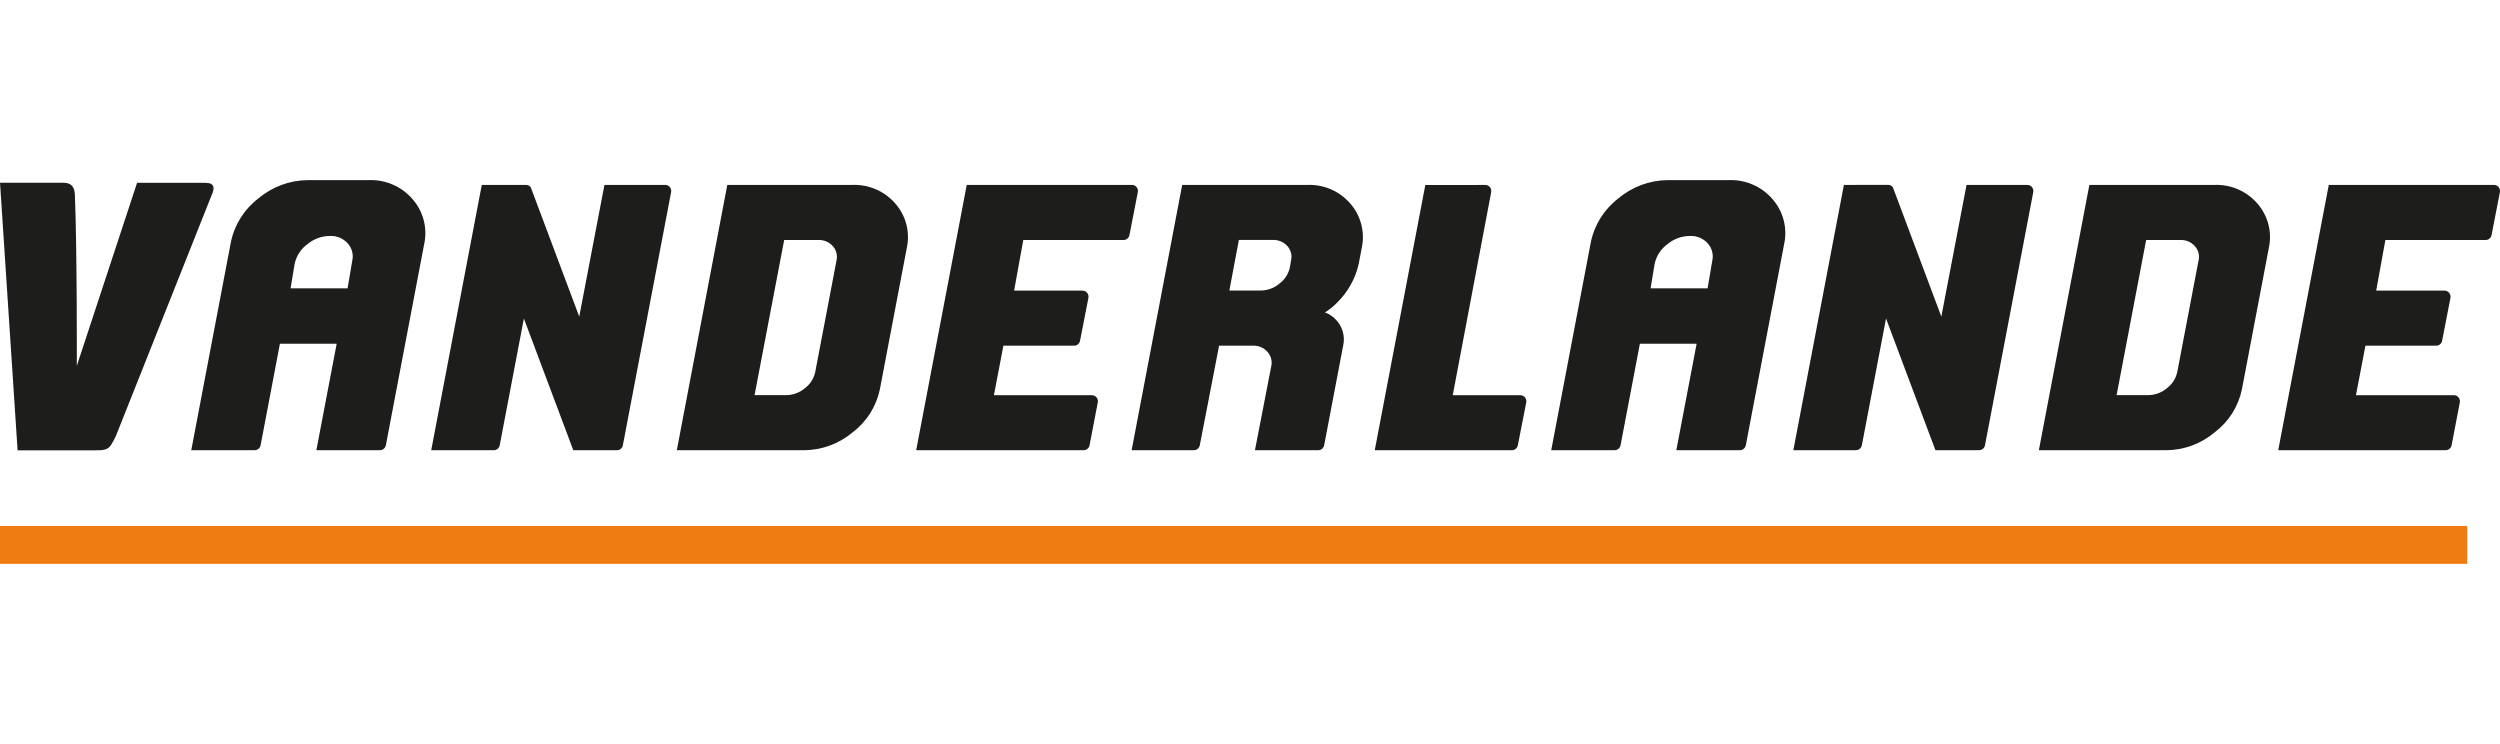 <svg version="1.1" id="Laag_1" xmlns="http://www.w3.org/2000/svg" xmlns:xlink="http://www.w3.org/1999/xlink" x="0px" y="0px" viewBox="0 0 503.95 77.36" style="width: 260px; enable-background:new 0 0 503.95 77.36;" xml:space="preserve" aria-label="Vanderlande">
                        <style type="text/css">
                            .st0{fill:#EF7B13;}
                            .st1{fill:#1D1E1B;}
                        </style>
                        <g>
                            <g transform="translate(159.094 102.023)">
                                <path class="st1" d="M-88.1-85.67l-0.93,5.48h-11.49l0.82-4.93c0.33-1.58,1.23-2.98,2.53-3.94
                                    c1.28-1.08,2.9-1.68,4.57-1.69c1.37-0.07,2.7,0.48,3.62,1.51C-88.12-88.27-87.79-86.93-88.1-85.67 M-84.77-102.01H-97
                                    c-3.65,0.02-7.19,1.32-9.98,3.67c-2.88,2.18-4.86,5.33-5.58,8.87l-7.98,41.91h12.77c0.59-0.01,1.1-0.43,1.21-1.01l3.89-20.45
                                    h11.44l-4.09,21.46h12.8c0.59,0,1.1-0.43,1.21-1.01l7.7-40.43c0.74-3.25-0.12-6.65-2.31-9.16
                                    C-78.13-100.73-81.39-102.14-84.77-102.01"></path>
                                <path class="st1" d="M186.05-85.67l-0.93,5.48h-11.49l0.82-4.93c0.33-1.58,1.23-2.98,2.53-3.94
                                    c1.28-1.08,2.9-1.68,4.57-1.69c1.37-0.07,2.7,0.48,3.62,1.51C186.03-88.27,186.36-86.93,186.05-85.67 M189.38-102.01h-12.24
                                    c-3.65,0.02-7.19,1.32-9.98,3.67c-2.88,2.18-4.86,5.33-5.58,8.87l-7.98,41.91h12.77c0.59-0.01,1.1-0.43,1.21-1.01l3.89-20.45
                                    h11.44l-4.09,21.46h12.8c0.59,0,1.1-0.43,1.21-1.01l7.7-40.43c0.74-3.25-0.12-6.65-2.31-9.16
                                    C196.02-100.73,192.76-102.14,189.38-102.01"></path>
                                <path class="st1" d="M-24.99-101.04h-12.26l-5.08,26.55l-9.76-26.04c-0.22-0.33-0.59-0.52-0.99-0.51l-8.9,0.01
                                    l-10.19,53.47h12.62c0.58,0,1.08-0.42,1.19-0.99l4.87-25.56l9.96,26.55h8.81c0.58,0,1.08-0.42,1.18-0.99l9.73-51.04
                                    c0.06-0.36-0.03-0.73-0.25-1.01C-24.29-100.88-24.63-101.04-24.99-101.04"></path>
                                <path class="st1" d="M9.52-85.75L5.24-63.32c-0.28,1.3-1.01,2.46-2.08,3.25c-1.06,0.91-2.41,1.4-3.8,1.41h-6.35
                                    l5.97-31.28h6.82c1.13-0.06,2.24,0.4,2.99,1.24C9.5-87.9,9.77-86.79,9.52-85.75 M12.72-101.04l-25.21,0.01l-10.17,53.47H2.99
                                    c3.6-0.02,7.07-1.31,9.82-3.63c2.82-2.14,4.76-5.23,5.47-8.69l5.4-28.37c0.73-3.19-0.12-6.54-2.27-9.01
                                    C19.24-99.78,16.04-101.17,12.72-101.04"></path>
                                <path class="st1" d="M70.02-100.6c-0.23-0.28-0.57-0.44-0.93-0.44l-33.31,0.01L25.59-47.56h33.76
                                    c0.58-0.01,1.08-0.42,1.19-0.99l1.66-8.66c0.06-0.36-0.03-0.72-0.26-1c-0.23-0.28-0.57-0.44-0.93-0.44H41.26l1.91-9.98h14.26
                                    c0.58,0,1.08-0.41,1.19-0.99l1.69-8.65c0.07-0.36-0.03-0.73-0.26-1.01c-0.22-0.28-0.57-0.45-0.93-0.45H45.33l1.85-10.2h20.21
                                    c0.58,0,1.08-0.42,1.19-0.99l1.69-8.66C70.34-99.94,70.25-100.31,70.02-100.6"></path>
                                <path class="st1" d="M249.58-101.04h-12.26l-5.08,26.55l-9.76-26.05c-0.22-0.33-0.59-0.52-0.98-0.51l-8.9,0.01
                                    l-10.19,53.47h12.62c0.58,0,1.08-0.42,1.19-0.99l4.87-25.56l9.96,26.55h8.81c0.58,0,1.08-0.42,1.18-0.99l9.73-51.03
                                    c0.06-0.36-0.03-0.73-0.26-1.01C250.28-100.88,249.94-101.04,249.58-101.04"></path>
                                <path class="st1" d="M284.08-85.75l-4.28,22.43c-0.28,1.3-1.01,2.45-2.08,3.25c-1.06,0.91-2.41,1.4-3.8,1.41
                                    h-6.35l5.96-31.28h6.82c1.14-0.06,2.24,0.4,3,1.24C284.07-87.89,284.35-86.79,284.08-85.75 M287.29-101.04l-25.21,0.01
                                    L251.9-47.56h25.66c3.6-0.02,7.07-1.31,9.81-3.63c2.82-2.14,4.77-5.23,5.47-8.69l5.4-28.37c0.73-3.19-0.12-6.54-2.27-9.01
                                    C293.81-99.78,290.61-101.17,287.29-101.04"></path>
                                <path class="st1" d="M344.58-100.6c-0.23-0.28-0.57-0.44-0.93-0.44l-33.31,0.01l-10.19,53.47h33.76
                                    c0.58-0.01,1.08-0.42,1.19-0.99l1.66-8.66c0.06-0.35-0.03-0.72-0.26-1c-0.23-0.28-0.57-0.44-0.93-0.44h-19.75l1.91-9.98H332
                                    c0.58,0,1.08-0.41,1.19-0.99l1.68-8.65c0.07-0.36-0.03-0.73-0.26-1.01c-0.22-0.28-0.57-0.45-0.93-0.45H319.9l1.85-10.2h20.21
                                    c0.58,0,1.08-0.42,1.19-0.99l1.69-8.66C344.9-99.94,344.81-100.31,344.58-100.6"></path>
                                <path class="st1" d="M101.14-85.75l-0.22,1.31c-0.27,1.32-1.02,2.49-2.1,3.29c-1.06,0.9-2.4,1.39-3.79,1.4h-6.31
                                    l1.92-10.2h6.78c1.14-0.06,2.24,0.4,3,1.24C101.14-87.89,101.41-86.79,101.14-85.75 M104.44-101.04l-25.23,0.01L69.02-47.56h12.55
                                    c0.58,0,1.08-0.42,1.19-0.99l3.89-20.08h6.78c1.14-0.06,2.24,0.4,2.99,1.26c0.72,0.81,0.99,1.91,0.73,2.96l-3.27,16.85h12.77
                                    c0.58-0.01,1.07-0.42,1.18-0.99l3.83-20.08c0.41-1.79-0.07-3.66-1.28-5.04c-0.64-0.75-1.46-1.33-2.39-1.68
                                    c0.86-0.52,1.65-1.14,2.35-1.86c2.23-2.15,3.79-4.91,4.46-7.93l0.59-3.1c0.72-3.19-0.12-6.54-2.26-9.01
                                    C110.96-99.78,107.76-101.17,104.44-101.04"></path>
                                <path class="st1" d="M118.03-47.56h27.65c0.58,0,1.08-0.42,1.19-0.99l1.7-8.66c0.06-0.35-0.03-0.72-0.26-1
                                    c-0.23-0.28-0.57-0.44-0.93-0.44h-13.63l7.75-40.93c0.06-0.36-0.03-0.73-0.25-1.01c-0.23-0.28-0.57-0.44-0.94-0.44l-12.09,0.01
                                    L118.03-47.56z"></path>
                                <path class="st1" d="M-159.09-101.48c0,0,10.02,0,12.72,0c1.6,0,2.3,0.76,2.37,2.39
                                    c0.46,11.3,0.39,34.52,0.39,34.52l12.15-36.9h12.83c1.51,0,2.03,0.03,2.4,0.5c0.43,0.53-0.05,1.61-0.05,1.61l-19.4,48.8
                                    c-0.3,0.7-0.66,1.36-1.07,2c-0.67,0.95-1.53,1.02-3.09,1.02h-15.71L-159.09-101.48z"></path>
                            </g>
                            <g transform="translate(159.094 102.023)">
                                <rect x="-800" y="-32.31" class="st0" width="498.25" height="7.64" data-svg-origin="-800 -32.310001373291016" transform="matrix(1,0,-0,1,639.999,0.016)" style="transform-origin: 0px 0px;">
                                </rect>
                            </g>
                        </g>
                    </svg>
